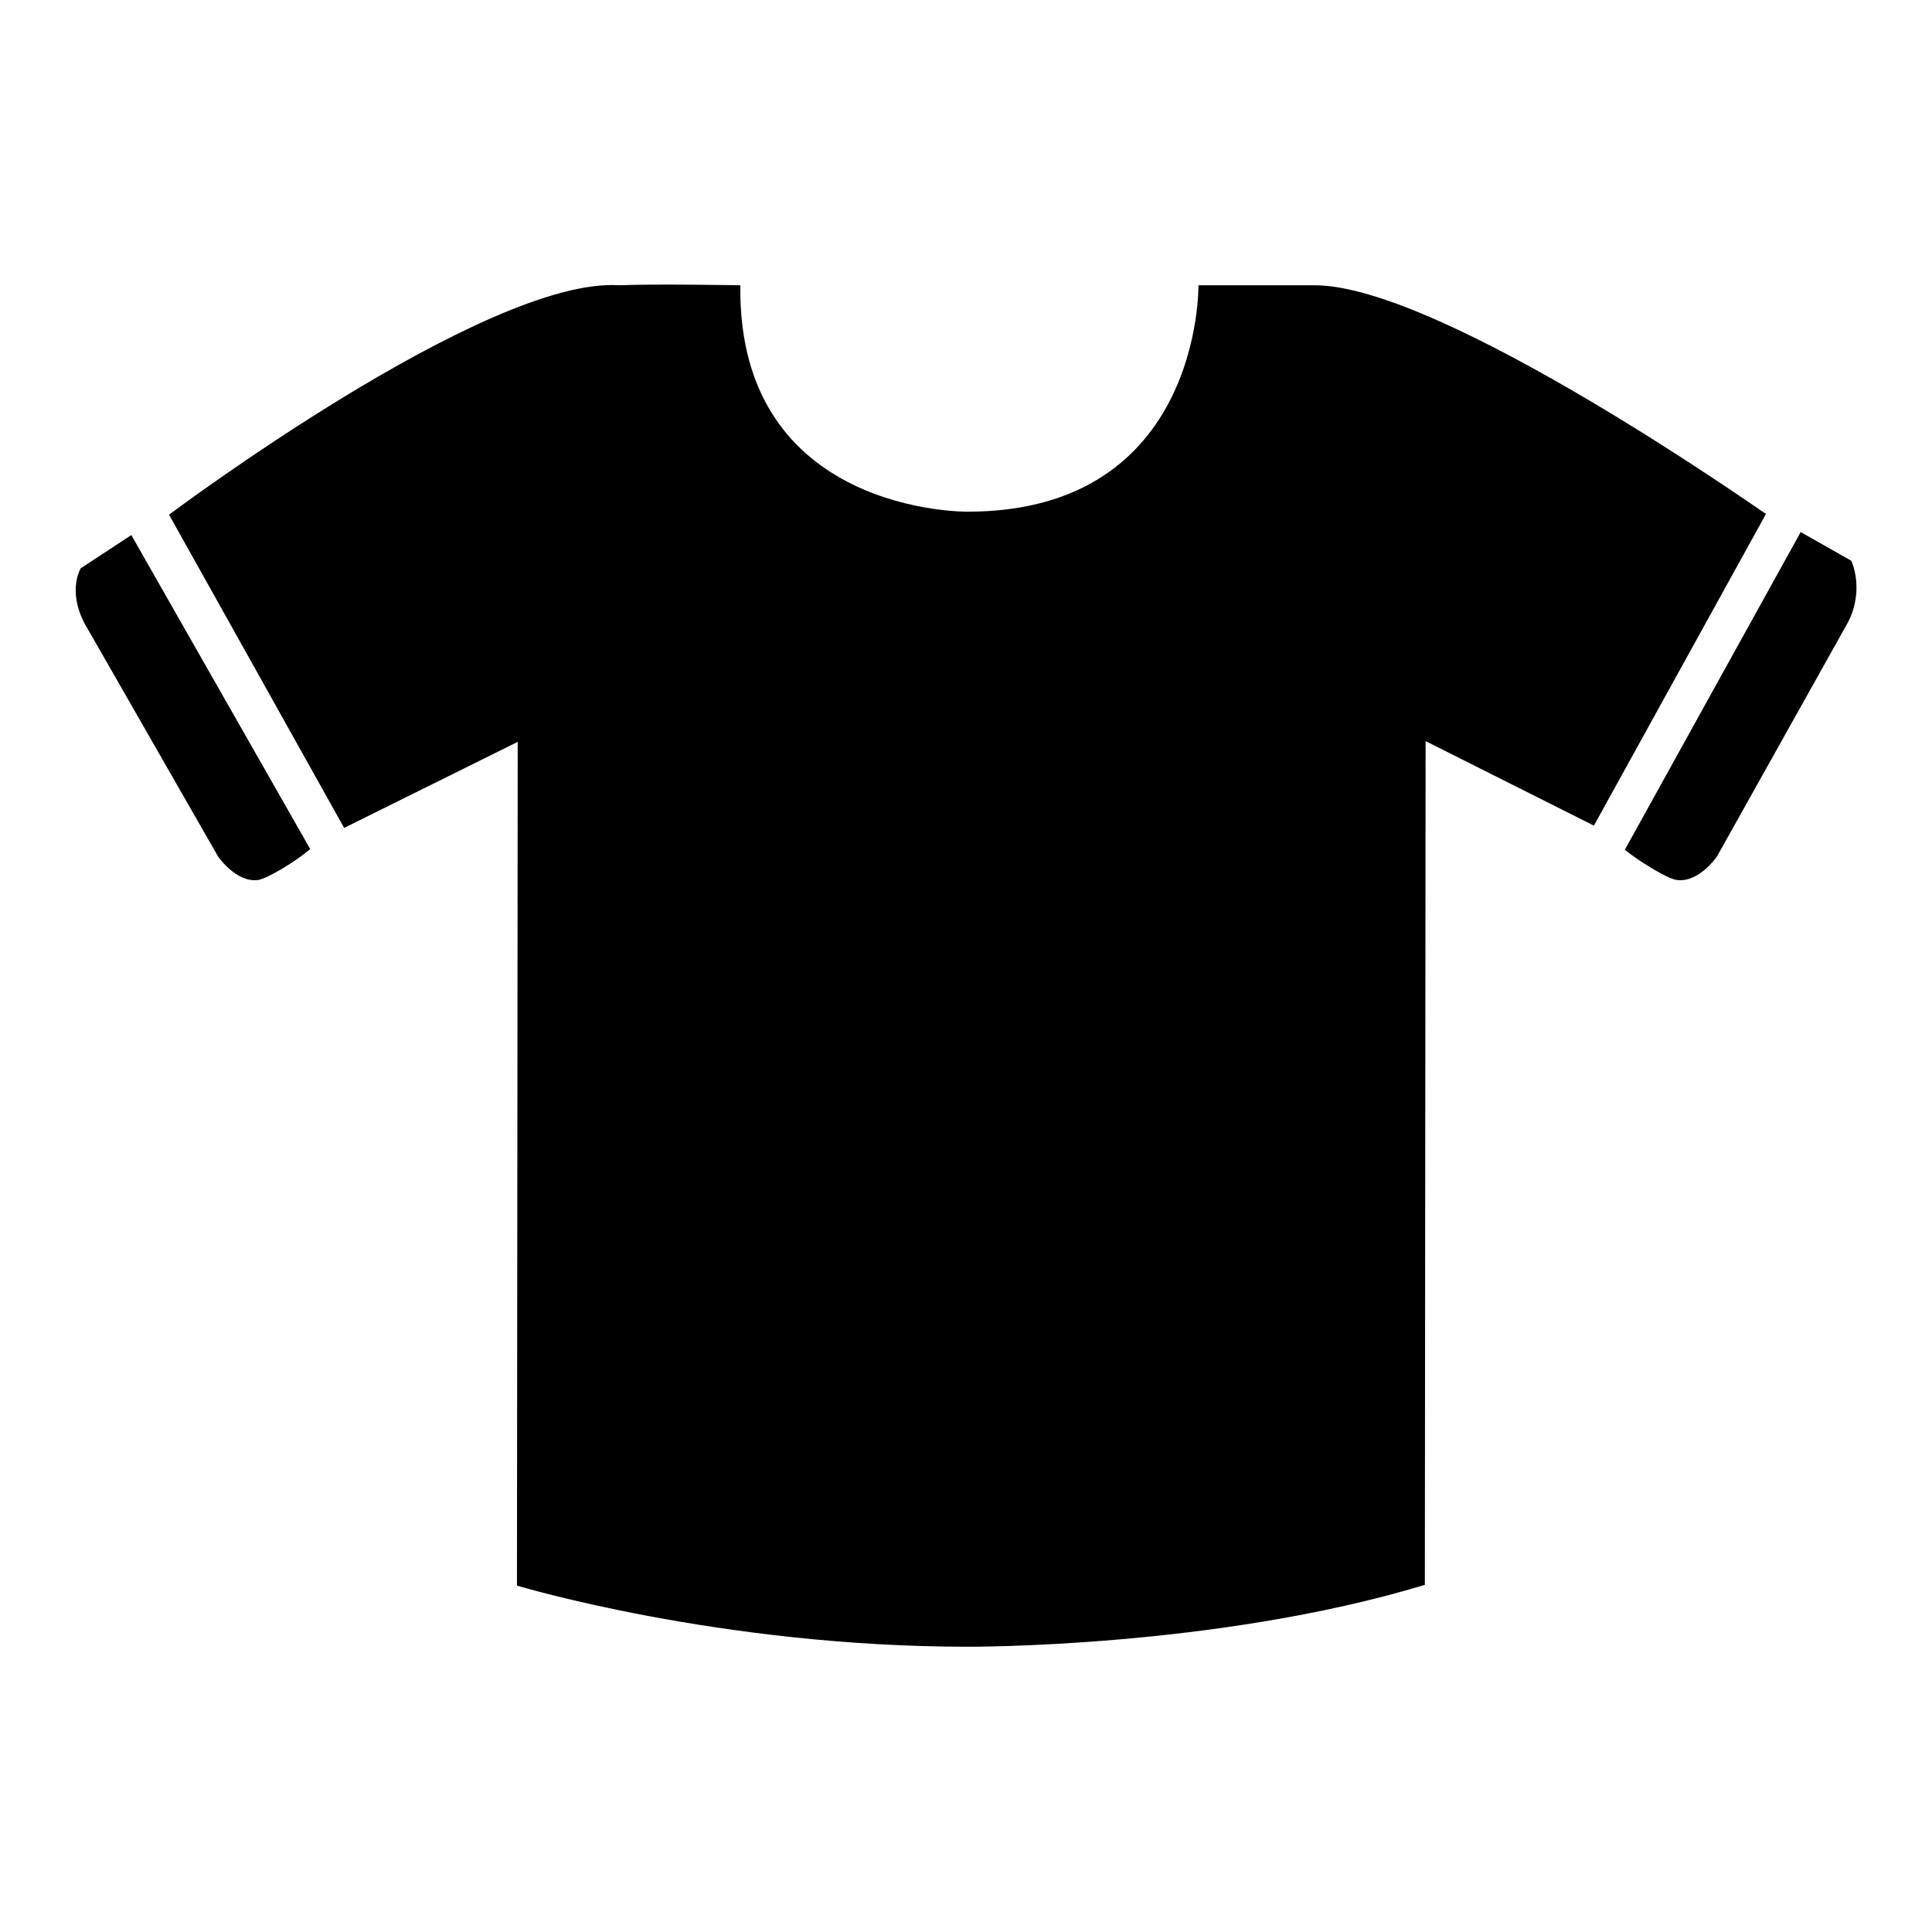 <?xml version="1.0" encoding="utf-8"?>
<!-- Svg Vector Icons : http://www.onlinewebfonts.com/icon -->
<!DOCTYPE svg PUBLIC "-//W3C//DTD SVG 1.1//EN" "http://www.w3.org/Graphics/SVG/1.1/DTD/svg11.dtd">
<svg version="1.1" xmlns="http://www.w3.org/2000/svg" xmlns:xlink="http://www.w3.org/1999/xlink" x="0px" y="0px" viewBox="0 0 256 256" enable-background="new 0 0 256 256" xml:space="preserve">
<g><g><path fill="#000000" d="M174.2,37.8h-15.4c0,0,0.5,30-30.6,30c0,0-30.5,0.4-30.1-30c0,0-11.5-0.2-16,0c-17.6-1.2-59.7,30.4-59.7,30.4l23.2,41.5l23-11.4l-0.1,111.8c0,0,26.8,8.1,59.7,8.1c0,0,32.9,0.2,60.6-8.2l0.1-111.8l22.3,11.2L234,68.1C233.9,68.1,191.1,37.8,174.2,37.8z"/><path fill="#000000" d="M10.7,75.3c0,0-1.8,2.9,0.5,7.3l17.7,30.9c0,0,2.4,3.5,5.3,3.1c1.3-0.2,5.2-2.6,6.9-4.1L17.4,70.9L10.7,75.3z"/><path fill="#000000" d="M245.3,74.3l-6.7-3.8l-23.3,42.1c1.7,1.4,5.7,3.9,6.9,4c2.9,0.4,5.3-3.1,5.3-3.1l17.4-31.1C247.1,78,245.3,74.3,245.3,74.3z"/></g></g>
</svg>